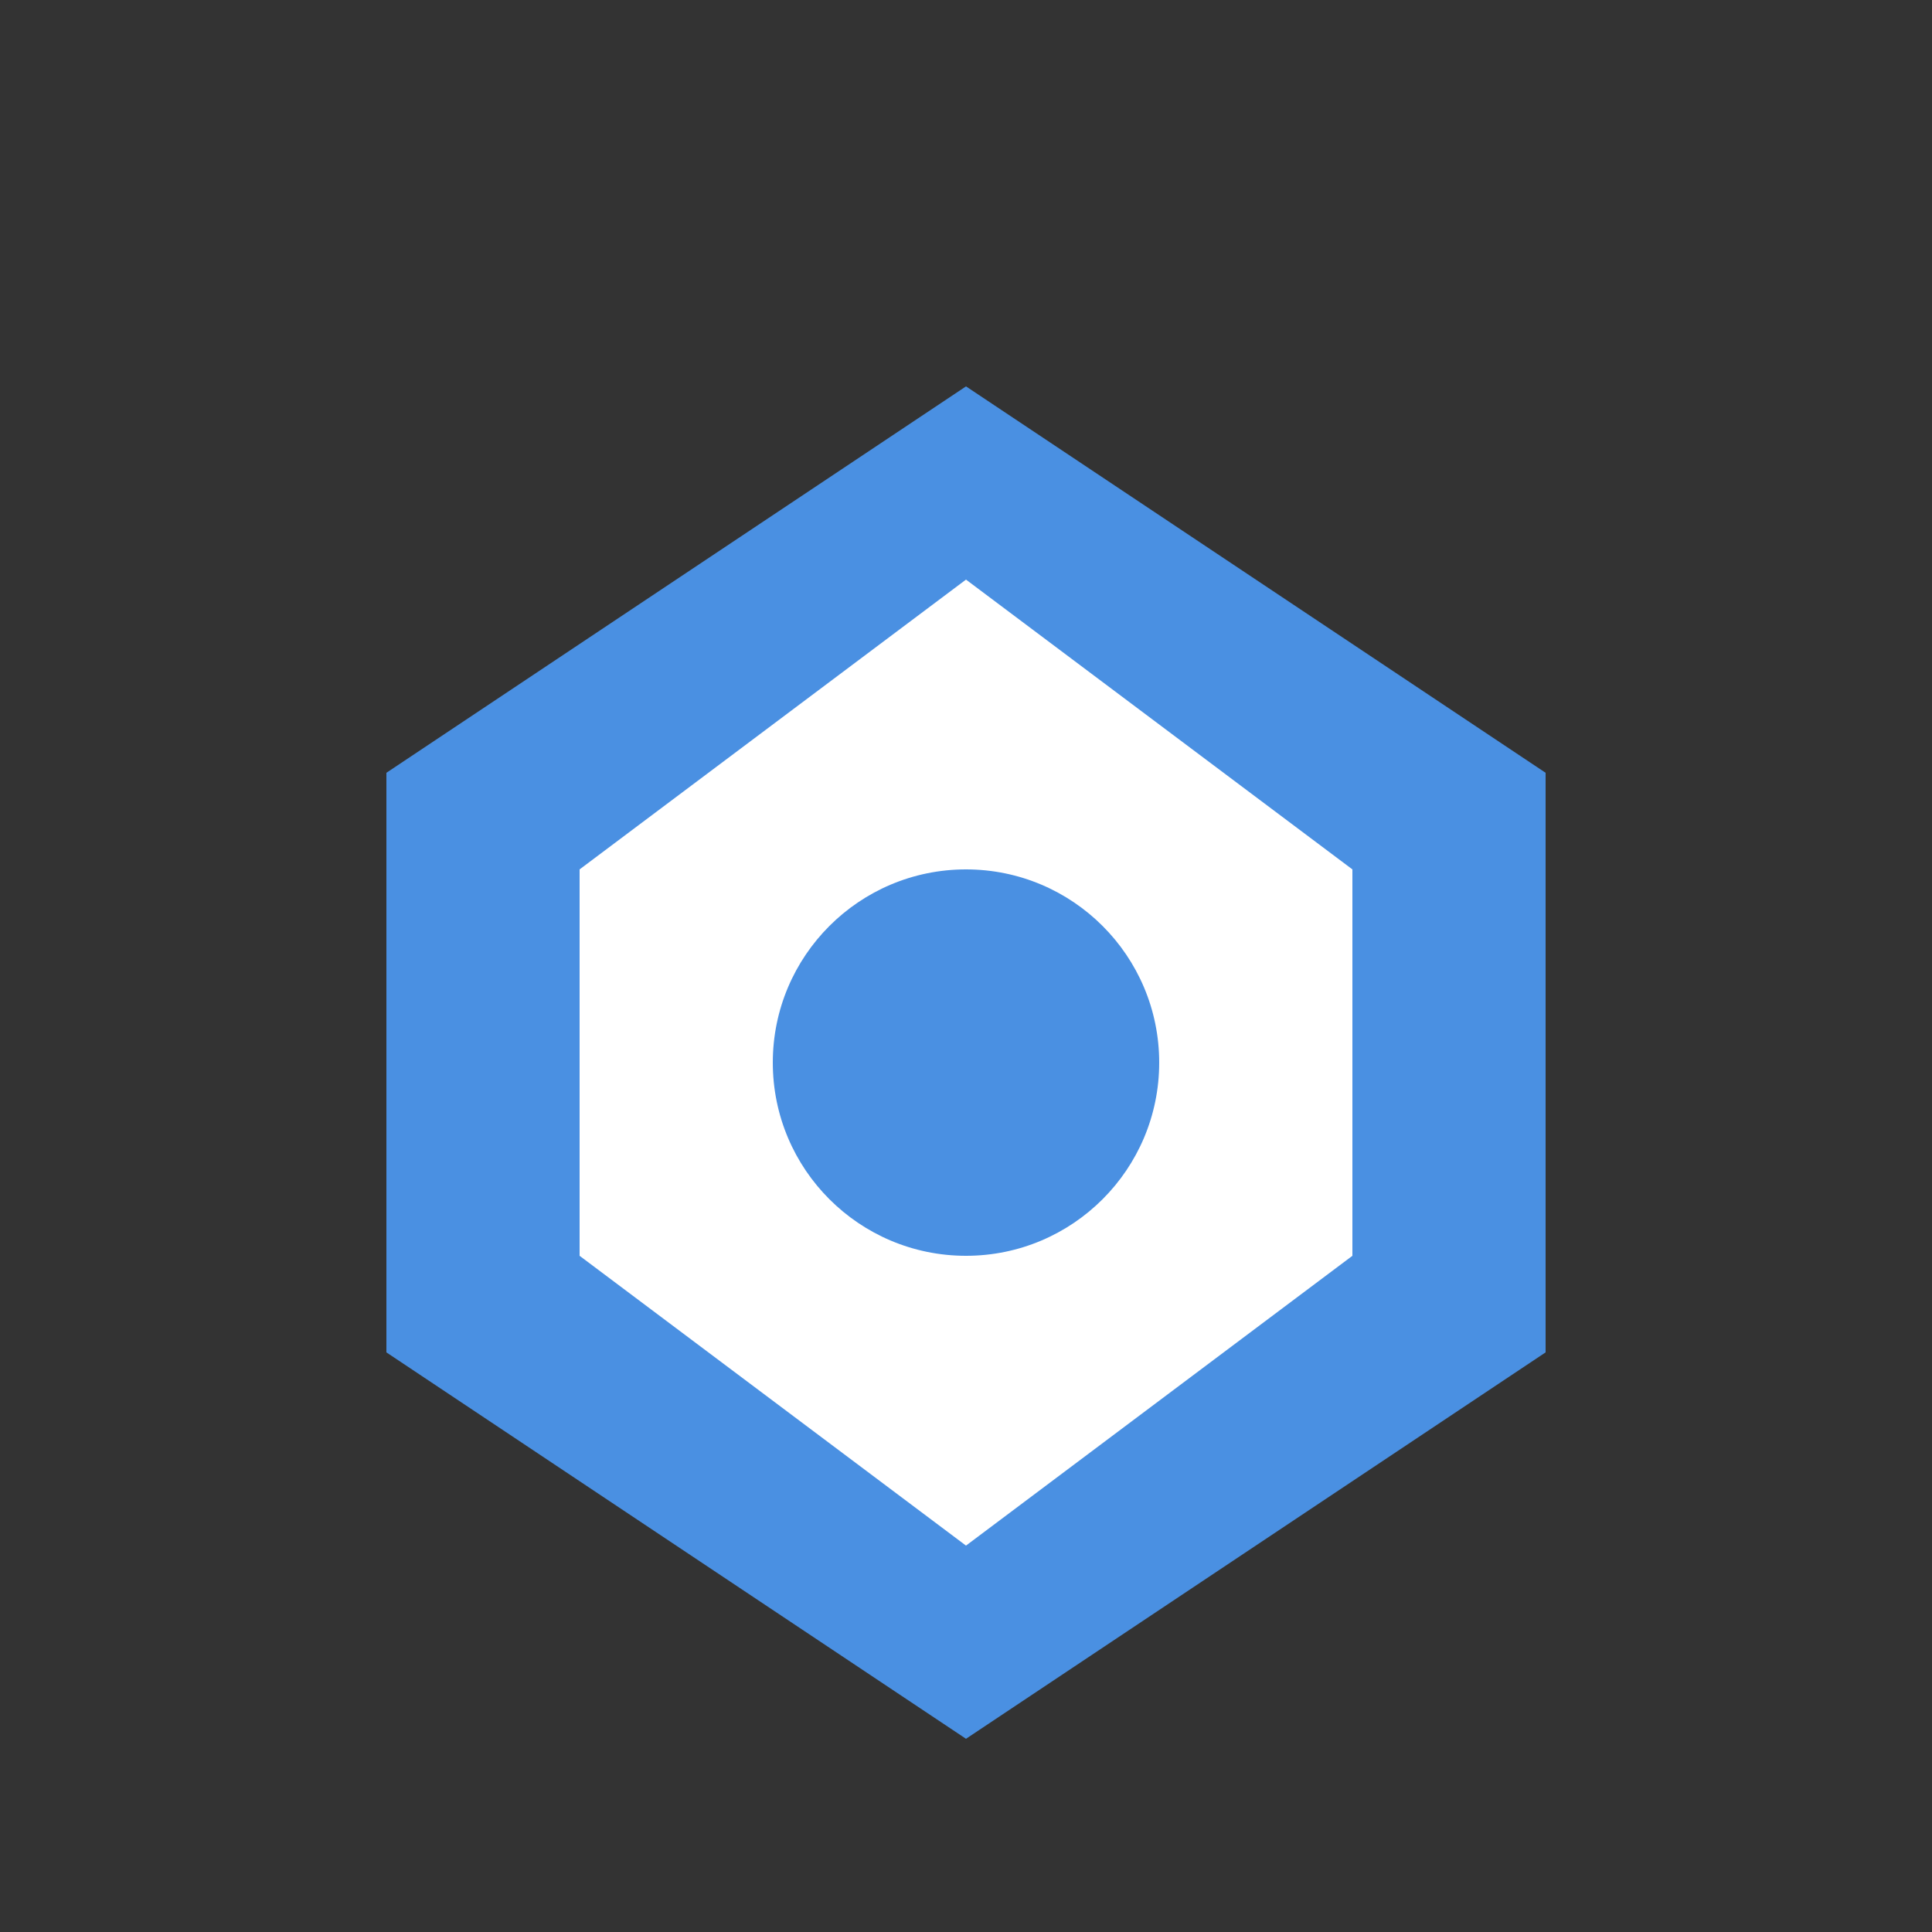 <svg xmlns="http://www.w3.org/2000/svg" viewBox="0 0 100 100" width="100" height="100">
  <rect x="0" y="0" width="100" height="100" fill="#333333" stroke="none"/>
  <polygon points="50,20 80,40 80,70 50,90 20,70 20,40" fill="#4a90e2"/>
  <polygon points="50,30 70,45 70,65 50,80 30,65 30,45" fill="white"/>
  <circle cx="50" cy="55" r="10" fill="#4a90e2"/>
</svg>